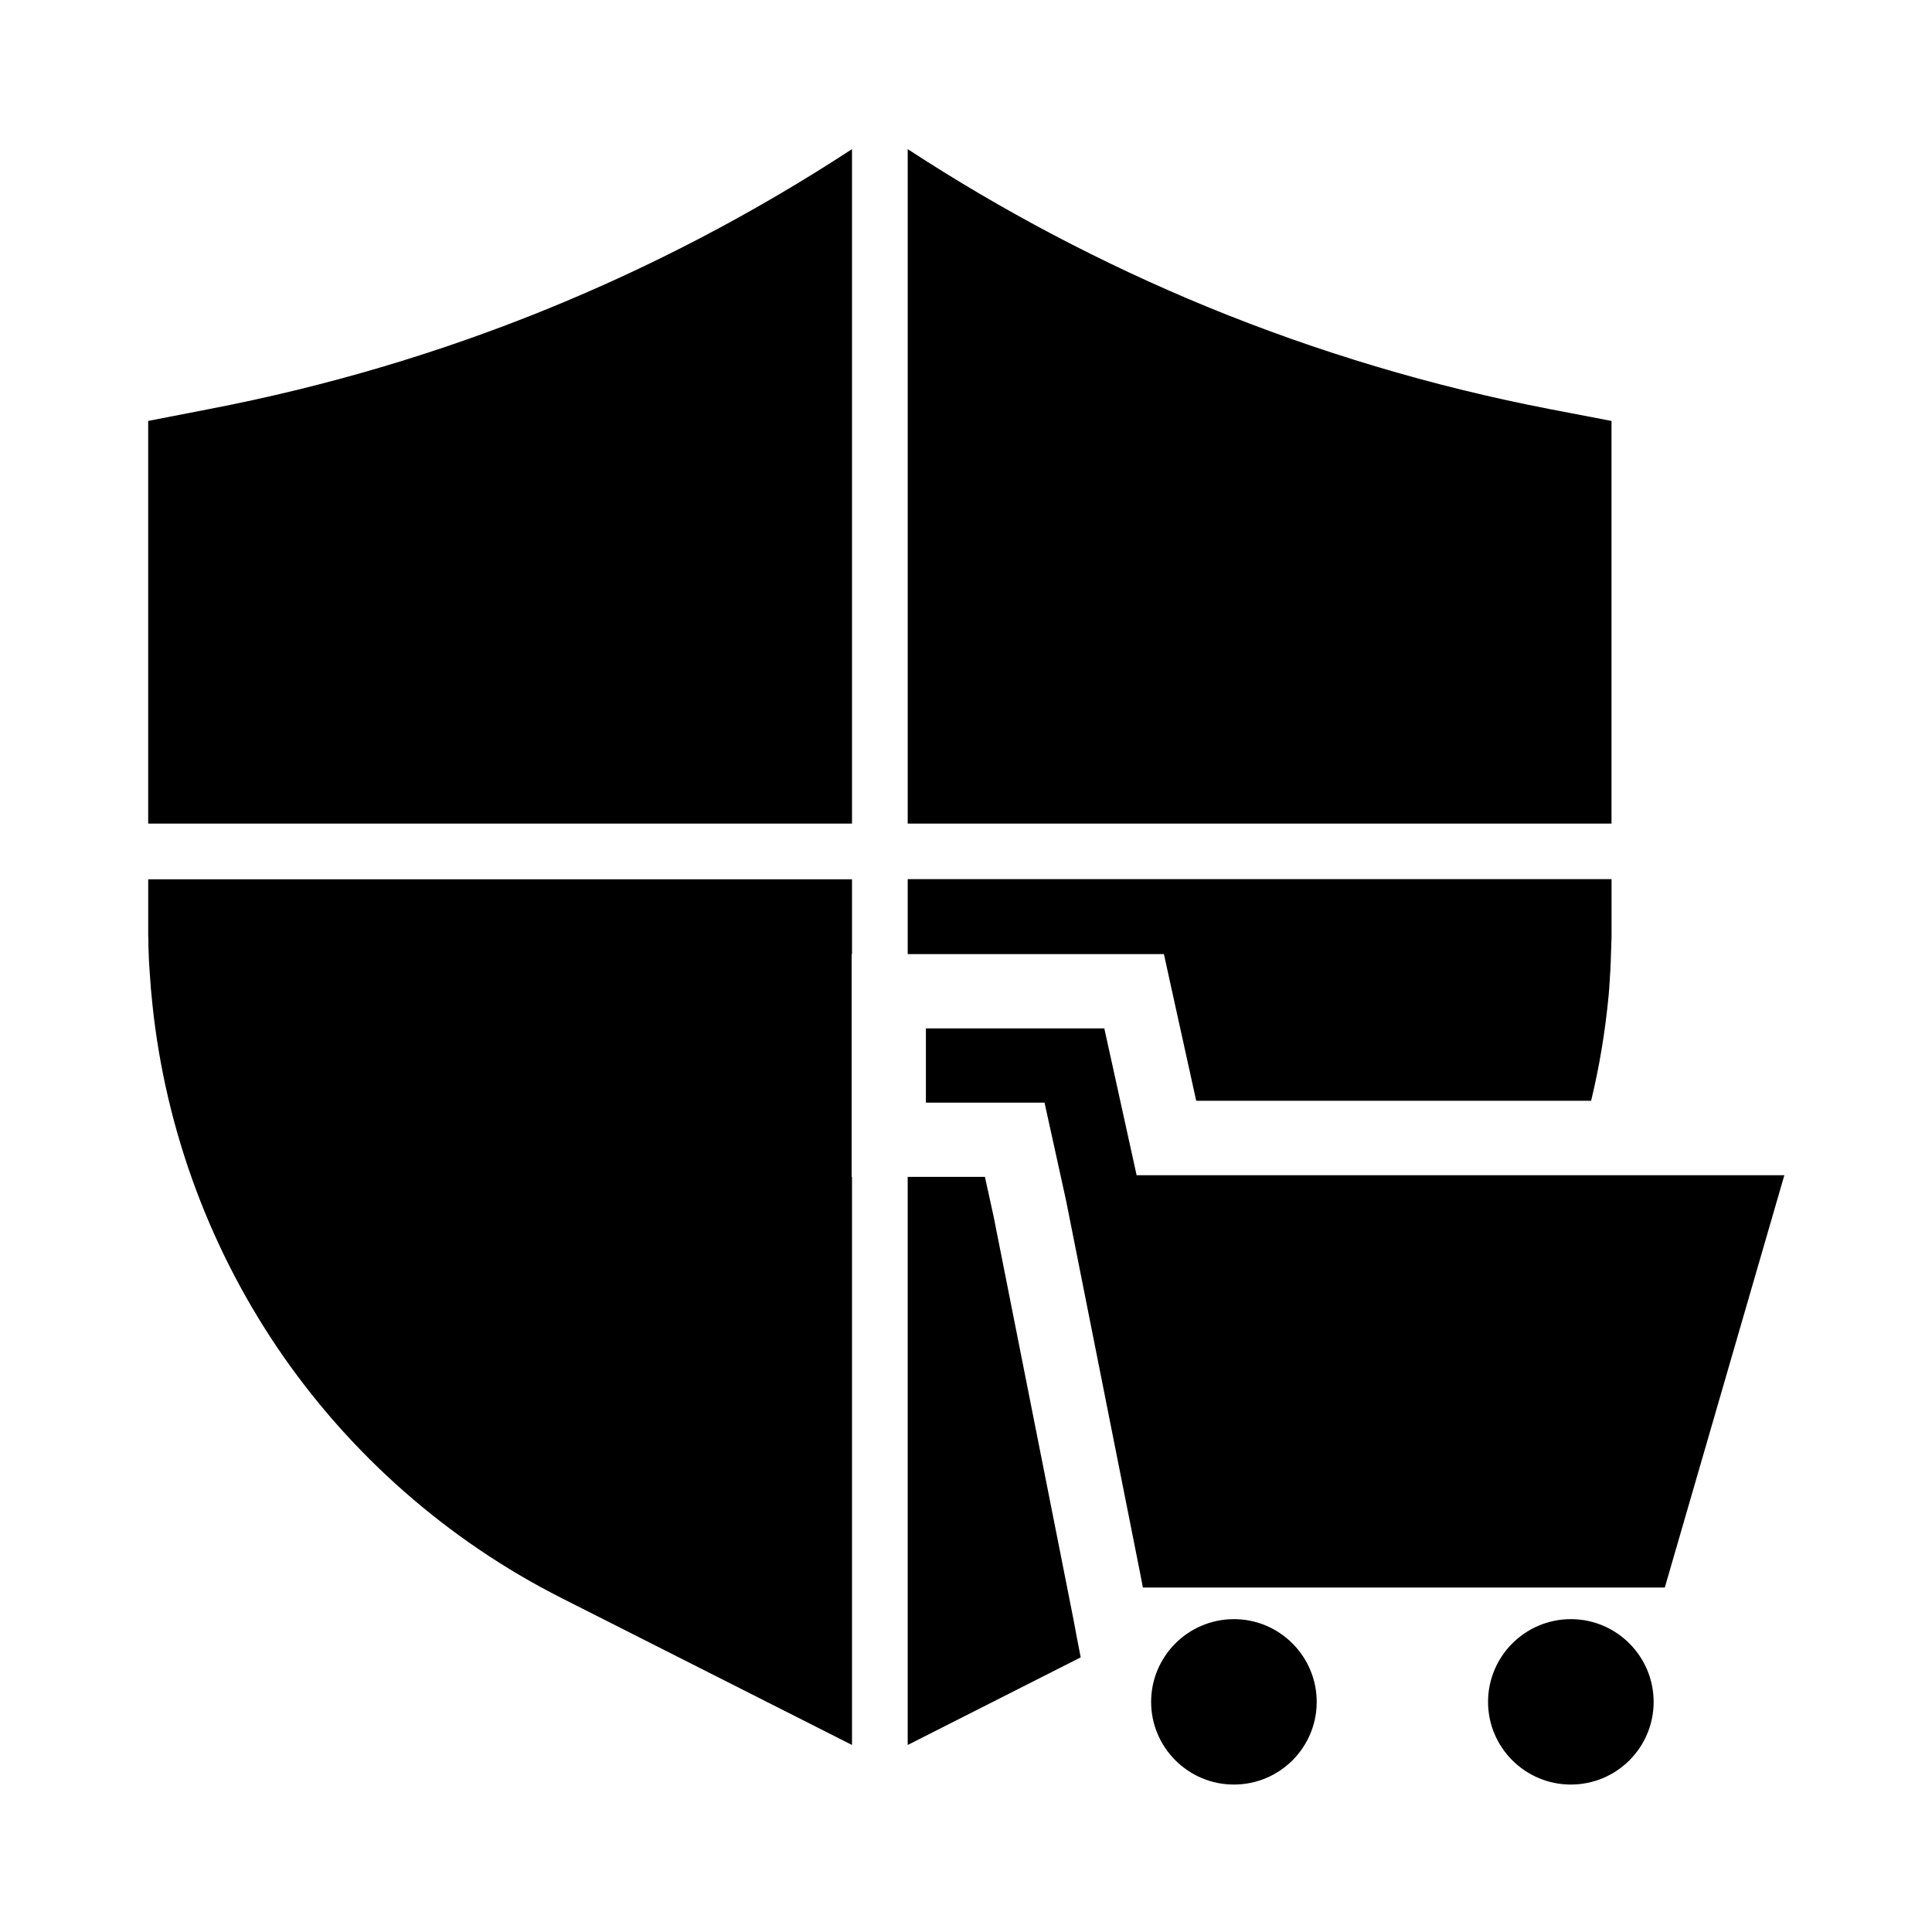 <?xml version="1.0" encoding="UTF-8"?>
<!-- Uploaded to: ICON Repo, www.svgrepo.com, Generator: ICON Repo Mixer Tools -->
<svg fill="#000000" width="800px" height="800px" version="1.1" viewBox="144 144 512 512" xmlns="http://www.w3.org/2000/svg">
 <g>
  <path d="m199.46 252.4c61.109-11.758 118.38-34.934 170.33-68.879v178.74h-186.52v-106.71z"/>
  <path d="m384.55 362.21v-178.69c24.992 16.336 51.609 30.355 79.211 41.723 29.324 12.055 59.977 21.207 91.117 27.207l16.188 3.102v106.71l-186.52-0.004z"/>
  <path d="m369.79 376.97v19.875h-0.098v59.039h0.098v150.55l-76.949-38.918c-30.258-15.301-56.285-38.227-75.277-66.273-18.891-27.938-30.453-60.41-33.453-93.965-0.051-0.492-0.098-1.031-0.148-1.523v-0.195c-0.051-0.395-0.051-0.836-0.098-1.23-0.051-0.887-0.148-1.77-0.195-2.707-0.051-0.441-0.051-0.887-0.098-1.379-0.051-0.543-0.051-1.082-0.098-1.574-0.051-1.477-0.098-2.805-0.148-4.082v-0.887-0.051c0-0.59 0-1.133-0.051-1.672v-2.656-12.301h186.52z"/>
  <path d="m429.42 578.2 0.98 5.016-45.852 23.223v-150.55h20.465l0.836 3.789 1.477 6.738 19.633 99.039 0.59 3.004 0.934 4.723z"/>
  <path d="m452.45 396.85h-67.895v-19.875h186.52v12.301 2.707c0 0.543 0 1.082-0.051 1.672 0 0.984-0.051 2.016-0.098 3.051 0 0.641-0.051 1.277-0.051 1.918v0.051 0.148c-0.051 0.738-0.098 1.477-0.098 2.164-0.051 0.738-0.098 1.477-0.148 2.164v0.246c-0.051 0.688-0.098 1.328-0.148 2.016v0.246c-0.051 0.789-0.148 1.523-0.195 2.312-0.887 9.348-2.41 18.598-4.625 27.75l-104.65-0.004-5.168-23.422z"/>
  <path d="m616.87 455.45-31.684 109.27h-138.3l-0.148-0.734-0.441-2.312-19.73-99.289-1.523-6.938-4.234-19.234h-31.438v-19.68h47.281l8.562 38.914z"/>
  <path d="m582.23 595.03c0 12.102-9.84 21.895-21.941 21.895-12.102 0-21.941-9.84-21.941-21.895 0-12.102 9.84-21.941 21.941-21.941 12.102 0 21.941 9.84 21.941 21.941z"/>
  <path d="m492.94 595.03c0 12.102-9.84 21.895-21.941 21.895-12.102 0-21.941-9.84-21.941-21.895 0-12.102 9.84-21.941 21.941-21.941 12.102 0 21.941 9.84 21.941 21.941z"/>
 </g>
</svg>